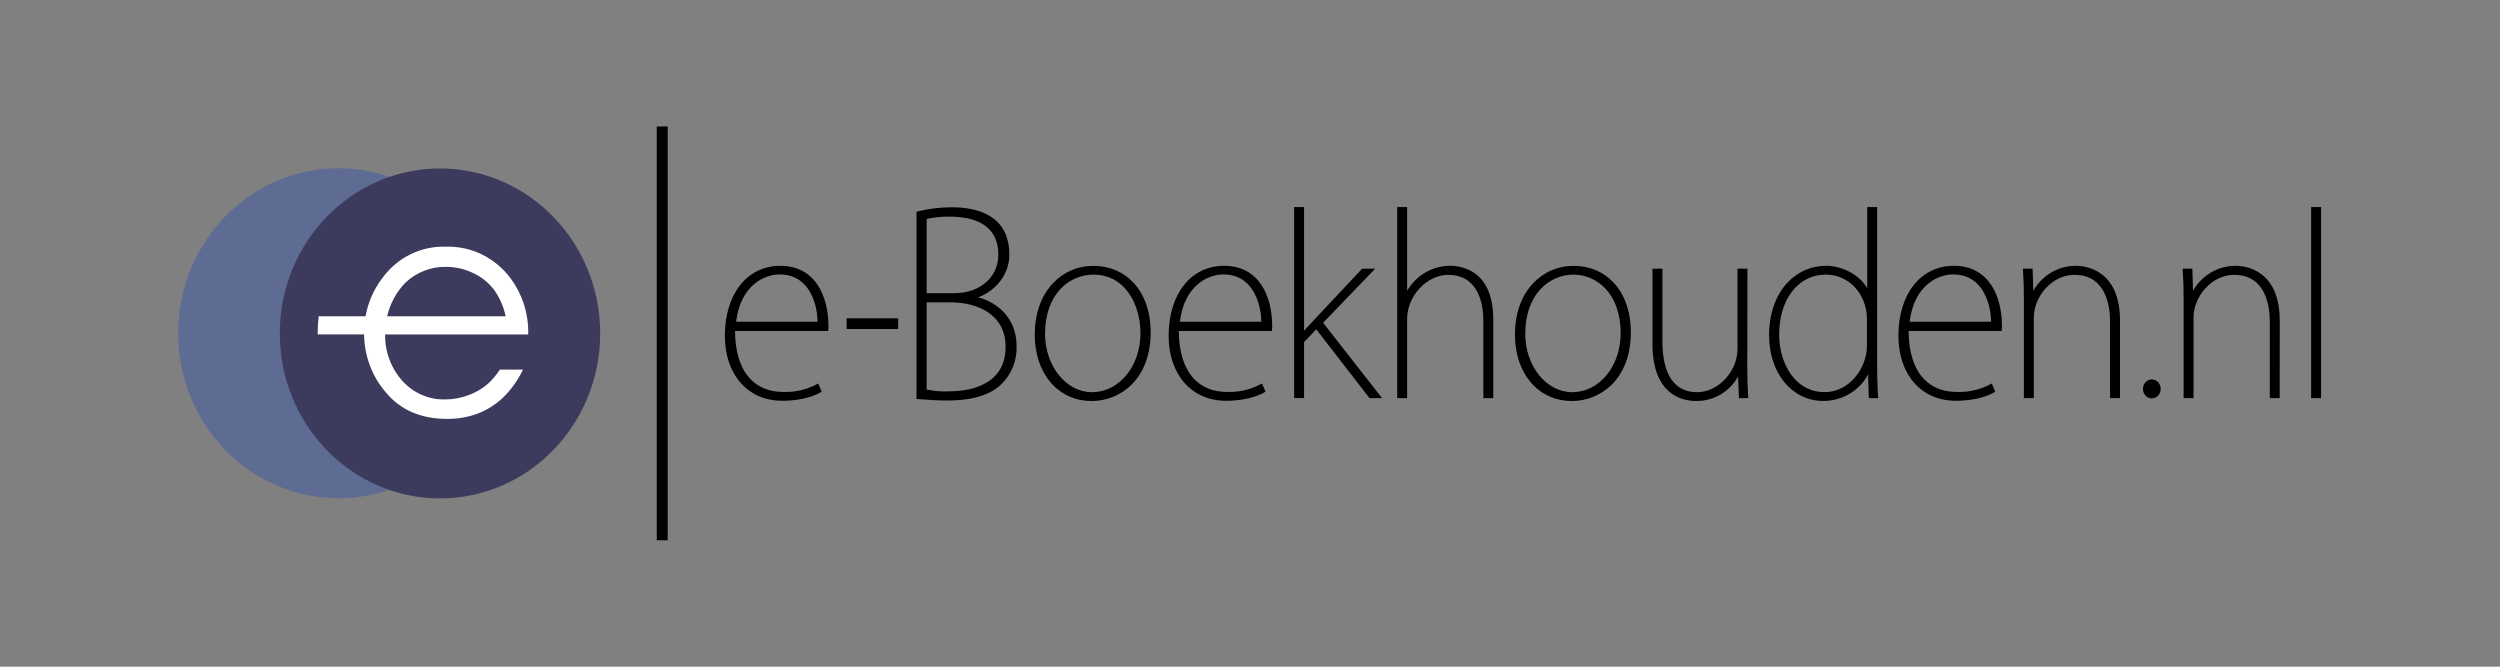 <?xml version="1.0" encoding="UTF-8"?> <svg xmlns="http://www.w3.org/2000/svg" width="225" height="60" viewBox="0 0 225 60" fill="none"><rect x="0" y="0" width="225" height="60" fill="#808080" stroke="none"/><g clip-path="url(#clip0_13_279)"><path d="M73.849 35.212C73.537 35.406 72.413 35.984 70.396 35.984C67.275 35.984 65.321 33.56 65.321 30.222C65.321 26.239 67.504 24.009 70.231 24.009C73.536 24.009 74.475 26.987 74.475 29.342C74.48 29.464 74.473 29.586 74.454 29.706H66.071C66.051 33.304 67.692 35.361 70.5 35.361C71.576 35.398 72.643 35.147 73.597 34.633L73.849 35.212ZM73.661 29.044C73.681 27.759 73.14 24.612 70.147 24.612C67.547 24.612 66.36 27.14 66.155 29.044H73.661Z" fill="black"></path><path d="M70.396 36.07C67.311 36.07 65.238 33.72 65.238 30.222C65.238 26.454 67.244 23.923 70.231 23.923C73.422 23.923 74.558 26.723 74.558 29.342C74.563 29.465 74.556 29.594 74.537 29.719L74.526 29.792H66.154C66.158 31.686 66.638 33.183 67.545 34.122C68.284 34.887 69.278 35.275 70.5 35.275C71.565 35.312 72.619 35.063 73.558 34.558L73.637 34.516L73.955 35.246L73.892 35.286C73.595 35.47 72.465 36.07 70.396 36.07ZM70.231 24.095C67.344 24.095 65.404 26.557 65.404 30.222C65.404 33.617 67.41 35.898 70.396 35.898C72.295 35.898 73.377 35.387 73.743 35.176L73.557 34.751C72.612 35.242 71.556 35.485 70.497 35.447C69.232 35.447 68.198 35.041 67.427 34.242C66.474 33.256 65.977 31.687 65.987 29.705L65.988 29.62H74.382C74.392 29.529 74.395 29.437 74.391 29.346C74.391 24.473 71.207 24.095 70.231 24.095ZM73.743 29.13H66.062L66.072 29.035C66.19 27.939 66.597 26.855 67.187 26.061C67.934 25.057 68.958 24.526 70.147 24.526C71.114 24.526 71.913 24.849 72.521 25.486C73.45 26.458 73.761 28.011 73.745 29.046L73.743 29.13ZM66.249 28.959H73.579C73.577 27.959 73.271 26.514 72.403 25.606C71.826 25.003 71.068 24.698 70.147 24.698C68.881 24.697 66.65 25.598 66.249 28.959Z" fill="black"></path><path d="M76.279 28.733H80.752V29.526H76.279V28.733Z" fill="black"></path><path d="M80.835 29.612H76.196V28.648H80.835V29.612ZM76.362 29.441H80.668V28.819H76.362V29.441Z" fill="black"></path><path d="M87.88 26.81C89.168 27.101 91.41 28.264 91.41 31.15C91.45 32.323 91.033 33.465 90.252 34.32C89.193 35.512 87.428 35.959 85.233 35.959C84.075 35.959 83.182 35.868 82.571 35.825V19.122C83.579 18.869 84.612 18.741 85.649 18.74C89.797 18.74 90.757 20.899 90.757 22.942C90.757 24.695 89.511 26.156 87.898 26.719V26.81H87.88ZM85.914 26.472C88.36 26.472 89.931 24.898 89.931 22.942V22.92C89.931 20.376 88.053 19.412 85.476 19.412C84.75 19.399 84.025 19.474 83.316 19.638V26.472H85.914ZM83.316 35.127C84.011 35.28 84.723 35.341 85.434 35.309C88.074 35.309 90.587 34.272 90.587 31.216C90.587 28.308 88.116 27.123 85.522 27.123H83.316V35.12V35.127Z" fill="black"></path><path d="M85.233 36.045C84.283 36.045 83.5 35.983 82.928 35.938C82.798 35.928 82.677 35.918 82.566 35.91L82.488 35.904V19.055L82.552 19.038C83.564 18.784 84.607 18.655 85.649 18.654C88.017 18.654 90.84 19.398 90.84 22.942C90.84 24.604 89.718 26.124 88.037 26.76C89.663 27.178 91.493 28.557 91.493 31.15C91.534 32.335 91.104 33.513 90.313 34.378C89.317 35.5 87.655 36.045 85.233 36.045ZM82.655 35.745C82.745 35.751 82.84 35.759 82.941 35.767C83.51 35.812 84.29 35.873 85.233 35.873C87.606 35.873 89.228 35.346 90.191 34.261C90.952 33.428 91.366 32.295 91.327 31.153C91.327 28.585 89.46 27.254 87.862 26.894L87.11 26.724L87.814 26.719V26.657L87.871 26.637C89.547 26.052 90.673 24.567 90.673 22.942C90.673 20.21 88.983 18.826 85.649 18.826C84.642 18.826 83.635 18.949 82.654 19.189L82.655 35.745ZM85.059 35.403C84.469 35.403 83.878 35.338 83.299 35.21L83.233 35.196V27.036H85.522C89.318 27.036 90.671 29.195 90.671 31.215C90.671 32.471 90.16 35.394 85.434 35.394C85.309 35.4 85.184 35.403 85.059 35.403ZM83.399 35.057C84.066 35.198 84.749 35.253 85.43 35.222C86.958 35.222 90.504 34.832 90.504 31.215C90.504 28.261 87.93 27.208 85.522 27.208H83.399V35.057H83.399ZM85.914 26.558H83.233V19.569L83.298 19.554C84.013 19.39 84.746 19.314 85.478 19.327C88.445 19.327 90.015 20.569 90.015 22.92V22.942C90.014 25.037 88.29 26.558 85.914 26.558ZM83.399 26.386H85.914C88.193 26.386 89.848 24.938 89.848 22.942V22.92C89.848 20.092 87.47 19.498 85.476 19.498C84.778 19.485 84.081 19.555 83.399 19.707V26.386Z" fill="black"></path><path d="M103.475 29.9C103.475 34.205 100.627 36.005 98.256 36.005C95.408 36.005 93.212 33.692 93.212 30.118C93.212 26.156 95.727 24.013 98.37 24.013C101.481 24.009 103.475 26.43 103.475 29.9ZM98.4 24.629C95.468 24.629 93.972 27.327 93.972 30.049C93.972 32.899 95.865 35.382 98.276 35.382C100.687 35.382 102.725 33.155 102.725 29.986C102.729 27.545 101.437 24.629 98.4 24.629Z" fill="black"></path><path d="M98.256 36.091C95.237 36.091 93.128 33.635 93.128 30.118C93.128 28.243 93.686 26.654 94.74 25.52C95.696 24.493 96.985 23.927 98.37 23.927C98.373 23.927 98.375 23.927 98.377 23.927C99.794 23.927 101.026 24.424 101.942 25.366C102.985 26.439 103.559 28.049 103.559 29.9C103.559 34.154 100.81 36.091 98.256 36.091ZM98.377 24.099C98.375 24.099 98.373 24.099 98.37 24.099C95.038 24.099 93.295 27.127 93.295 30.118C93.295 33.534 95.335 35.92 98.256 35.92C100.73 35.92 103.392 34.036 103.392 29.9C103.392 28.095 102.835 26.528 101.824 25.488C100.94 24.579 99.749 24.099 98.377 24.099ZM98.276 35.468C95.857 35.468 93.888 33.037 93.888 30.049C93.888 28.609 94.29 27.266 95.02 26.267C95.843 25.139 97.012 24.543 98.401 24.543C99.544 24.543 100.511 24.943 101.275 25.73C102.238 26.723 102.811 28.314 102.809 29.986C102.809 33.06 100.818 35.468 98.276 35.468ZM98.401 24.715C96.308 24.715 94.055 26.384 94.055 30.049C94.055 32.942 95.949 35.296 98.276 35.296C100.724 35.296 102.642 32.963 102.642 29.986C102.644 28.358 102.089 26.813 101.157 25.852C100.425 25.098 99.498 24.715 98.401 24.715Z" fill="black"></path><path d="M113.789 35.212C113.477 35.406 112.353 35.984 110.336 35.984C107.215 35.984 105.261 33.56 105.261 30.222C105.261 26.239 107.444 24.009 110.171 24.009C113.476 24.009 114.415 26.987 114.415 29.342C114.42 29.464 114.413 29.586 114.394 29.706H106.011C105.991 33.304 107.632 35.361 110.44 35.361C111.516 35.398 112.583 35.147 113.537 34.633L113.789 35.212ZM113.601 29.044C113.621 27.759 113.08 24.612 110.087 24.612C107.487 24.612 106.3 27.14 106.095 29.044H113.604H113.601Z" fill="black"></path><path d="M110.336 36.07C107.251 36.07 105.178 33.72 105.178 30.222C105.178 26.454 107.184 23.923 110.171 23.923C113.361 23.923 114.498 26.723 114.498 29.342C114.503 29.465 114.496 29.593 114.477 29.719L114.466 29.792H106.094C106.098 31.686 106.578 33.182 107.485 34.122C108.224 34.887 109.218 35.275 110.44 35.275C111.503 35.312 112.559 35.063 113.499 34.558L113.577 34.516L113.896 35.246L113.833 35.286C113.535 35.47 112.405 36.07 110.336 36.07ZM110.171 24.095C107.284 24.095 105.344 26.557 105.344 30.222C105.344 33.617 107.35 35.898 110.336 35.898C112.235 35.898 113.317 35.387 113.683 35.176L113.497 34.751C112.552 35.242 111.496 35.483 110.437 35.447C109.172 35.447 108.138 35.041 107.367 34.242C106.414 33.256 105.916 31.687 105.927 29.705L105.928 29.62H114.322C114.332 29.528 114.335 29.436 114.331 29.346C114.331 24.473 111.147 24.095 110.171 24.095ZM113.604 29.13H106.002L106.012 29.035C106.13 27.939 106.537 26.855 107.127 26.061C107.874 25.057 108.898 24.526 110.087 24.526C111.054 24.526 111.853 24.849 112.461 25.486C113.39 26.457 113.701 28.011 113.684 29.046L113.604 29.044V29.13ZM106.189 28.959H113.518C113.516 27.959 113.21 26.514 112.342 25.606C111.766 25.003 111.007 24.698 110.087 24.698C108.821 24.697 106.59 25.598 106.189 28.959Z" fill="black"></path><path d="M124.211 35.745H123.296L118.47 29.512L117.283 30.748V35.739H116.553V18.721H117.283V29.942H117.324C117.593 29.619 118.094 29.107 118.447 28.723L122.63 24.266H123.565L118.968 29.045L124.211 35.745Z" fill="black"></path><path d="M124.385 35.831H123.256L123.231 35.799L118.464 29.641L117.367 30.783V35.824H116.47V18.635H117.367V29.762C117.54 29.565 117.766 29.324 117.987 29.09C118.128 28.941 118.265 28.795 118.386 28.663L122.595 24.18H123.765L119.08 29.05L124.385 35.831ZM123.336 35.66H124.037L118.856 29.038L123.365 24.351H122.666L118.507 28.782C118.386 28.913 118.248 29.06 118.107 29.209C117.839 29.494 117.562 29.788 117.387 29.997L117.362 30.027H117.2V18.807H116.637V35.653H117.2V30.713L118.478 29.383L118.536 29.459L123.336 35.66Z" fill="black"></path><path d="M134.312 35.745H133.586V28.871C133.586 26.752 132.775 24.654 130.341 24.654C128.427 24.654 126.557 26.496 126.557 28.722V35.749H125.831V18.721H126.557V26.43H126.598C127.358 24.953 128.842 24.022 130.465 24.006C131.474 24.006 134.313 24.369 134.313 28.781V35.742V35.745H134.312Z" fill="black"></path><path d="M126.641 35.834H125.748V18.635H126.641V26.177C127.444 24.794 128.889 23.936 130.464 23.92C131.647 23.92 134.396 24.393 134.396 28.781V35.828L134.312 35.831H133.502V28.871C133.502 27.629 133.195 24.739 130.341 24.739C128.404 24.739 126.641 26.637 126.641 28.722V35.834ZM125.914 35.663H126.474V28.722C126.474 26.548 128.317 24.567 130.341 24.567C131.342 24.567 133.67 24.987 133.67 28.871V35.659H134.229V28.781C134.229 24.549 131.597 24.092 130.466 24.092C128.872 24.108 127.419 25.019 126.672 26.47L126.648 26.516H126.475V18.807H125.915V35.663H125.914Z" fill="black"></path><path d="M146.693 29.9C146.693 34.205 143.845 36.005 141.474 36.005C138.625 36.005 136.429 33.692 136.429 30.118C136.429 26.156 138.945 24.013 141.588 24.013C144.709 24.009 146.693 26.43 146.693 29.9ZM141.618 24.629C138.686 24.629 137.189 27.327 137.189 30.049C137.189 32.899 139.083 35.382 141.494 35.382C143.905 35.382 145.943 33.155 145.943 29.986C145.943 27.545 144.655 24.629 141.618 24.629Z" fill="black"></path><path d="M141.474 36.091C138.454 36.091 136.346 33.635 136.346 30.118C136.346 28.243 136.903 26.654 137.957 25.52C138.914 24.493 140.203 23.927 141.588 23.927C141.59 23.927 141.593 23.927 141.595 23.927C143.014 23.927 144.248 24.424 145.162 25.365C146.203 26.436 146.777 28.047 146.777 29.9C146.776 34.154 144.027 36.091 141.474 36.091ZM141.595 24.099C141.592 24.099 141.59 24.099 141.588 24.099C138.256 24.099 136.512 27.127 136.512 30.118C136.512 33.534 138.553 35.92 141.473 35.92C143.947 35.92 146.609 34.036 146.609 29.9C146.609 28.092 146.053 26.525 145.043 25.486C144.161 24.578 142.968 24.099 141.595 24.099ZM141.494 35.468C139.074 35.468 137.106 33.037 137.106 30.049C137.106 28.609 137.508 27.266 138.238 26.267C139.06 25.139 140.229 24.543 141.618 24.543C143.023 24.543 144.189 25.165 144.988 26.343C145.648 27.316 146.027 28.644 146.027 29.986C146.026 33.06 144.036 35.468 141.494 35.468ZM141.618 24.715C139.525 24.715 137.273 26.384 137.273 30.049C137.273 32.942 139.166 35.296 141.494 35.296C143.942 35.296 145.86 32.963 145.86 29.986C145.86 26.364 143.661 24.715 141.618 24.715Z" fill="black"></path><path d="M157.173 33.089C157.173 34.031 157.193 34.866 157.257 35.745H156.584L156.5 33.647H156.459C155.723 35.118 154.239 36.031 152.633 36.002C151.341 36.002 148.806 35.403 148.806 30.946V24.265H149.535V30.713C149.535 33.605 150.544 35.382 152.737 35.382C154.65 35.382 156.459 33.519 156.459 31.399V24.265H157.186L157.173 33.089Z" fill="black"></path><path d="M152.709 36.088C152.683 36.088 152.657 36.088 152.631 36.088C151.457 36.088 148.722 35.587 148.722 30.946V24.18H149.619V30.713C149.619 32.804 150.16 35.296 152.737 35.296C154.642 35.296 156.376 33.438 156.376 31.399V24.18H157.269V24.266L157.256 33.089C157.256 34.125 157.282 34.942 157.339 35.739L157.346 35.831H156.504L156.426 33.888C155.654 35.256 154.253 36.088 152.709 36.088ZM148.889 24.351V30.946C148.889 32.44 149.254 35.916 152.633 35.916C154.218 35.934 155.658 35.06 156.386 33.608L156.409 33.561H156.58L156.665 35.66H157.168C157.114 34.887 157.09 34.089 157.09 33.089L157.103 24.351H156.544V31.399C156.544 33.529 154.73 35.468 152.737 35.468C150.588 35.468 149.453 33.824 149.453 30.713V24.351H148.889Z" fill="black"></path><path d="M168.943 35.745H168.27L168.206 33.453H168.142C167.47 34.994 165.812 36.002 164.107 36.002C161.343 36.002 159.325 33.622 159.302 30.218C159.282 26.385 161.568 24.006 164.346 24.006C165.762 24.006 167.403 24.819 168.069 26.146H168.132V18.721H168.859V33.2C168.859 33.2 168.882 34.928 168.943 35.745ZM168.112 28.785C168.112 26.409 166.471 24.629 164.305 24.629C161.746 24.629 160.041 26.942 160.041 30.111C160.041 32.747 161.497 35.379 164.221 35.379C166.633 35.379 168.109 33.024 168.109 31.137V28.782L168.112 28.785Z" fill="black"></path><path d="M164.107 36.087C161.297 36.087 159.241 33.619 159.218 30.219C159.208 28.251 159.815 26.532 160.927 25.381C161.837 24.439 163.051 23.92 164.346 23.92C165.632 23.92 167.281 24.61 168.049 25.933V18.635H168.942V33.2C168.943 33.216 168.967 34.934 169.026 35.739L169.033 35.831H168.19L168.129 33.679C167.403 35.127 165.814 36.087 164.107 36.087ZM164.346 24.092C163.096 24.092 161.923 24.593 161.045 25.502C159.964 26.621 159.375 28.296 159.385 30.218C159.408 33.573 161.35 35.916 164.107 35.916C165.823 35.916 167.414 34.912 168.066 33.418L168.088 33.367H168.287L168.351 35.66H168.853C168.798 34.818 168.776 33.218 168.775 33.202V18.807H168.216V26.232H168.018L167.994 26.186C167.304 24.811 165.636 24.092 164.346 24.092ZM164.221 35.464C161.422 35.464 159.958 32.771 159.958 30.111C159.958 26.833 161.745 24.543 164.305 24.543C166.523 24.543 168.195 26.367 168.195 28.785V29L168.192 28.996V31.136C168.192 33.183 166.561 35.464 164.221 35.464ZM164.305 24.715C161.844 24.715 160.125 26.934 160.125 30.111C160.125 32.686 161.532 35.292 164.221 35.292C166.463 35.292 168.025 33.102 168.025 31.136V28.604C167.945 26.375 166.372 24.715 164.305 24.715Z" fill="black"></path><path d="M179.469 35.212C179.156 35.406 178.032 35.984 176.015 35.984C172.894 35.984 170.94 33.56 170.94 30.222C170.94 26.239 173.123 24.009 175.85 24.009C179.155 24.009 180.094 26.987 180.094 29.342C180.099 29.464 180.092 29.586 180.074 29.706H171.693C171.673 33.304 173.314 35.361 176.122 35.361C177.198 35.397 178.265 35.147 179.22 34.633L179.469 35.212ZM179.28 29.044C179.3 27.759 178.759 24.612 175.766 24.612C173.166 24.612 171.979 27.14 171.774 29.044H179.284H179.28Z" fill="black"></path><path d="M176.015 36.07C172.93 36.07 170.857 33.72 170.857 30.222C170.857 26.454 172.863 23.923 175.85 23.923C179.041 23.923 180.177 26.723 180.177 29.342C180.183 29.467 180.175 29.595 180.156 29.719L180.145 29.792H171.777C171.78 31.686 172.26 33.182 173.167 34.122C173.906 34.887 174.901 35.275 176.122 35.275C177.189 35.313 178.241 35.063 179.181 34.558L179.26 34.516L179.574 35.247L179.511 35.286C179.214 35.47 178.084 36.07 176.015 36.07ZM175.85 24.095C172.963 24.095 171.024 26.557 171.024 30.222C171.024 33.617 173.029 35.898 176.014 35.898C177.914 35.898 178.997 35.387 179.362 35.176L179.179 34.751C178.234 35.242 177.177 35.482 176.12 35.447C174.854 35.447 173.82 35.041 173.049 34.242C172.096 33.256 171.599 31.687 171.61 29.705L171.61 29.62H180.001C180.011 29.529 180.014 29.437 180.01 29.345C180.011 24.473 176.826 24.095 175.85 24.095ZM179.284 29.13H171.681L171.691 29.035C171.809 27.939 172.215 26.855 172.806 26.061C173.554 25.057 174.577 24.526 175.766 24.526C176.733 24.526 177.532 24.849 178.14 25.485C179.069 26.457 179.38 28.011 179.363 29.046L179.283 29.044L179.284 29.13ZM171.868 28.959H179.198C179.195 27.958 178.889 26.514 178.021 25.606C177.446 25.003 176.687 24.698 175.766 24.698C174.5 24.697 172.269 25.598 171.868 28.959Z" fill="black"></path><path d="M190.718 35.745H189.988V28.913C189.988 26.707 189.157 24.65 186.702 24.65C184.476 24.65 182.959 26.79 182.959 28.57V35.745H182.233V26.859C182.233 25.872 182.213 25.145 182.149 24.269H182.855L182.919 26.409H182.959C183.723 24.918 185.233 23.992 186.87 24.009C187.744 24.009 190.717 24.418 190.717 28.857V35.745H190.718Z" fill="black"></path><path d="M190.801 35.831H189.904V28.913C189.904 27.657 189.593 24.736 186.702 24.736C184.608 24.736 183.043 26.76 183.043 28.57V35.831H182.149V26.859C182.149 25.827 182.126 25.103 182.066 24.275L182.059 24.183H182.936L182.995 26.167C183.797 24.774 185.242 23.923 186.824 23.923C186.84 23.923 186.855 23.923 186.871 23.923C187.526 23.923 190.801 24.161 190.801 28.857L190.801 35.831ZM190.071 35.66H190.634V28.857C190.634 24.325 187.499 24.095 186.87 24.095C186.855 24.095 186.84 24.095 186.825 24.095C185.229 24.095 183.78 24.993 183.033 26.449L183.01 26.495H182.838L182.775 24.355H182.239C182.295 25.149 182.316 25.861 182.316 26.859V35.659H182.876V28.57C182.876 26.678 184.513 24.564 186.703 24.564C188.843 24.564 190.071 26.149 190.071 28.913V35.66H190.071Z" fill="black"></path><path d="M205.09 35.745H204.364V28.913C204.364 26.707 203.533 24.65 201.078 24.65C198.852 24.65 197.335 26.79 197.335 28.57V35.745H196.609V26.859C196.609 25.872 196.589 25.145 196.525 24.269H197.231L197.295 26.409H197.335C198.099 24.918 199.609 23.992 201.246 24.009C202.12 24.009 205.093 24.418 205.093 28.858L205.09 35.745Z" fill="black"></path><path d="M205.174 35.831H204.281V28.913C204.281 27.657 203.969 24.736 201.078 24.736C198.984 24.736 197.419 26.76 197.419 28.57V35.831H196.526V26.859C196.526 25.827 196.502 25.103 196.442 24.275L196.435 24.183H197.312L197.371 26.167C198.173 24.774 199.618 23.923 201.201 23.923C201.216 23.923 201.232 23.923 201.247 23.923C201.903 23.923 205.177 24.161 205.177 28.857L205.174 35.831ZM204.447 35.66H205.007L205.01 28.858C205.01 24.325 201.875 24.095 201.247 24.095C201.232 24.095 201.217 24.095 201.202 24.095C199.605 24.095 198.155 24.994 197.409 26.449L197.386 26.495H197.215L197.151 24.355H196.615C196.671 25.149 196.693 25.861 196.693 26.859V35.659H197.252V28.57C197.252 26.678 198.889 24.564 201.079 24.564C203.22 24.564 204.448 26.149 204.448 28.913V35.66H204.447Z" fill="black"></path><path d="M208.813 35.745H208.087V18.721H208.813V35.745Z" fill="black"></path><path d="M208.896 35.831H208.003V18.635H208.896V35.831ZM208.17 35.66H208.73V18.807H208.17V35.66Z" fill="black"></path><path d="M30.459 44.842C38.423 44.842 44.88 38.193 44.88 29.991C44.88 21.789 38.423 15.14 30.459 15.14C22.494 15.14 16.037 21.789 16.037 29.991C16.037 38.193 22.494 44.842 30.459 44.842Z" fill="#5E6C94"></path><path d="M39.599 44.856C47.562 44.856 54.017 38.209 54.017 30.009C54.017 21.81 47.562 15.162 39.599 15.162C31.636 15.162 25.181 21.81 25.181 30.009C25.181 38.209 31.636 44.856 39.599 44.856Z" fill="#3D3B5D"></path><path d="M47.54 30.101C47.586 28.285 47.028 26.507 45.96 25.061C44.575 23.19 42.396 22.125 40.113 22.203C37.893 22.128 35.776 23.169 34.437 24.994C33.656 26.003 33.128 27.194 32.9 28.462H28.683C28.624 28.956 28.594 29.453 28.594 29.95C28.594 29.998 28.594 30.049 28.594 30.097H32.768C32.788 32.03 33.489 33.891 34.74 35.332C36.058 36.909 37.884 37.698 40.22 37.698C41.184 37.713 42.144 37.545 43.049 37.202C43.882 36.873 44.646 36.383 45.3 35.758C46.028 35.041 46.626 34.197 47.066 33.264H44.986C44.688 33.723 44.339 34.143 43.944 34.516C43.425 34.971 42.828 35.323 42.185 35.556C41.5 35.818 40.775 35.951 40.045 35.949C38.608 35.982 37.225 35.385 36.239 34.307C35.202 33.169 34.636 31.661 34.662 30.101H47.54ZM36.517 25.413C37.509 24.49 38.805 23.991 40.142 24.017C40.983 24.015 41.816 24.204 42.578 24.572C43.302 24.905 43.939 25.408 44.44 26.041C44.961 26.761 45.326 27.588 45.51 28.465H34.844C35.11 27.304 35.69 26.244 36.517 25.409V25.413Z" fill="white"></path><path d="M59.843 11.632H59.359V48.375H59.843V11.632Z" fill="black" stroke="black" stroke-width="0.5" stroke-miterlimit="10"></path><path d="M193.665 35.855C194.106 35.855 194.463 35.472 194.463 35C194.463 34.528 194.106 34.145 193.665 34.145C193.224 34.145 192.866 34.528 192.866 35C192.866 35.472 193.224 35.855 193.665 35.855Z" fill="black"></path></g><defs><clipPath id="clip0_13_279"><rect width="193" height="38" fill="white" transform="translate(16 11)"></rect></clipPath></defs></svg> 
